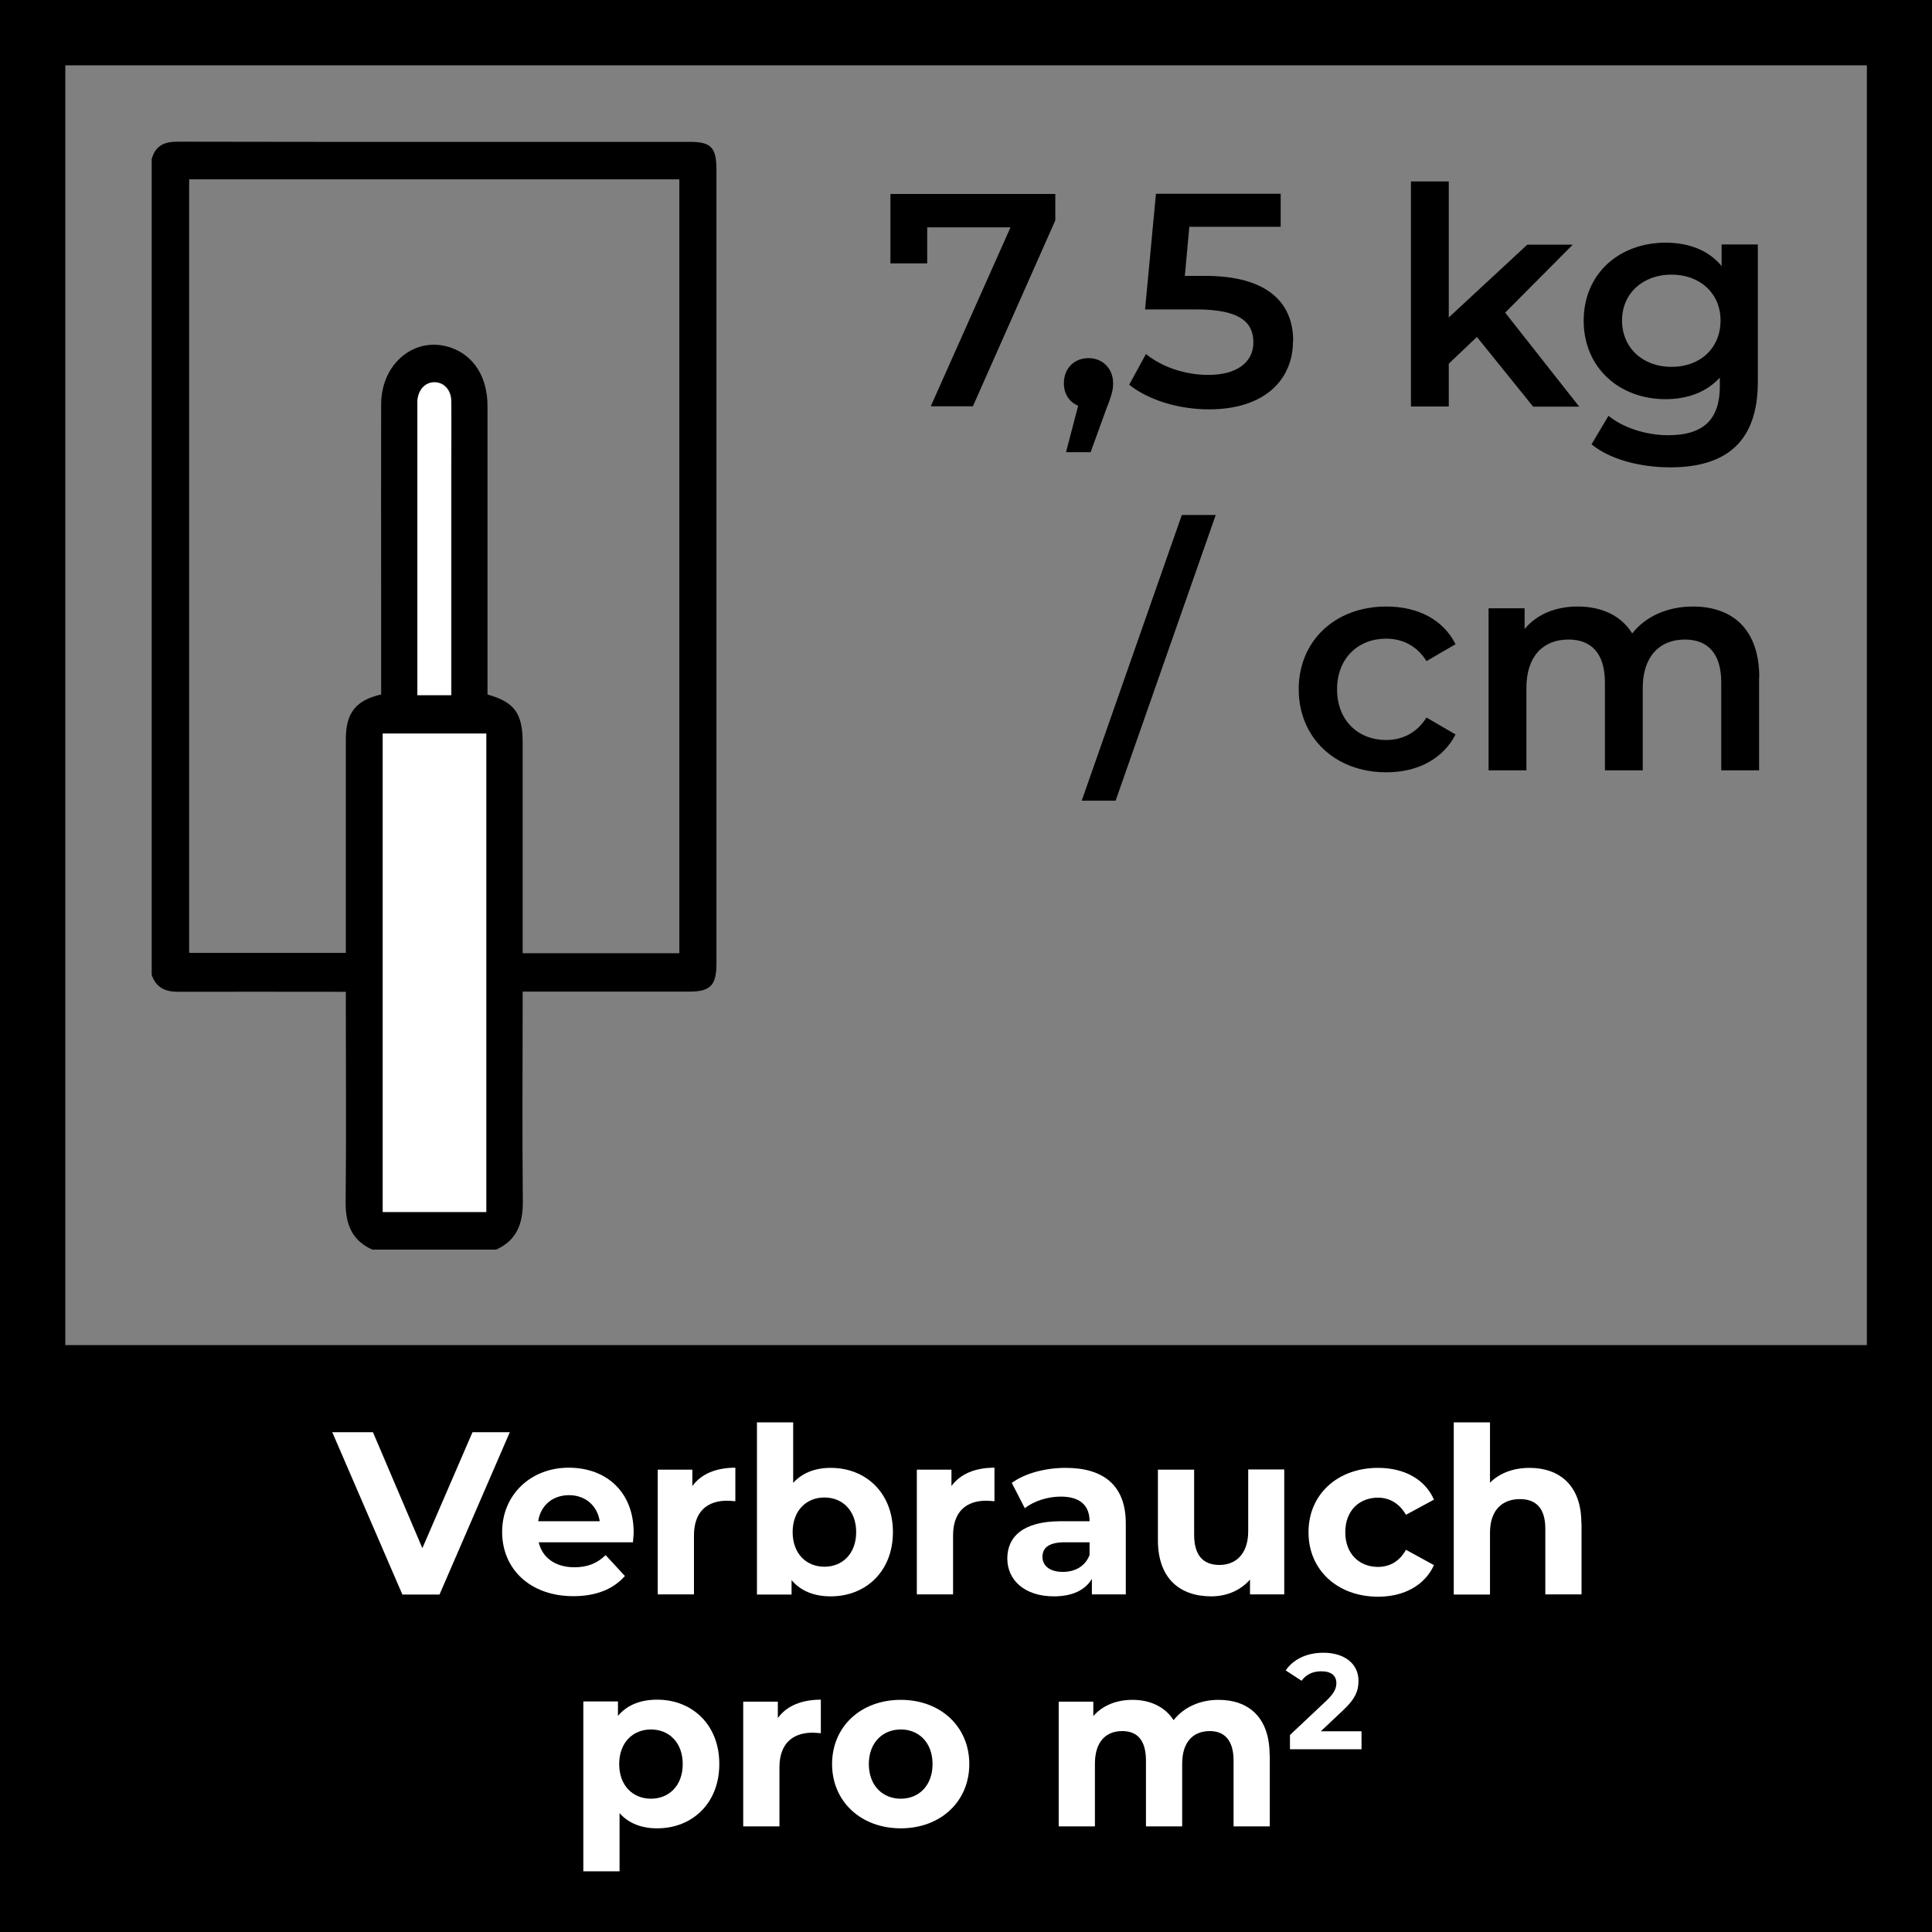 <?xml version="1.0" encoding="UTF-8"?>
<svg xmlns="http://www.w3.org/2000/svg" viewBox="0 0 108.27 108.27">
  <rect x="0" y="0" width="108.27" height="108.27" fill="#808080" stroke="none"/>
  <defs>
    <style>
      .cls-1 {
        fill: #000;
      }

      .cls-1, .cls-2 {
        stroke-width: 0px;
      }

      .cls-2 {
        fill: #fff;
      }
    </style>
  </defs>
  <g id="Ebene_1" data-name="Ebene 1">
    <path class="cls-1" d="M106.44,106.44H1.83v-31.06h104.62v31.06Z"/>
    <path class="cls-1" d="M108.27,108.27H0V0h108.27v108.27ZM3.66,104.62h100.96V3.66H3.66v100.96Z"/>
  </g>
  <g id="Text">
    <g>
      <path class="cls-1" d="M59.14,10.87v1.48l-4.62,10.42h-2.36l4.47-10.03h-4.67v2.02h-2.06v-3.89h9.25Z"/>
      <path class="cls-1" d="M62.38,21.48c0,.37-.08.68-.39,1.46l-.87,2.4h-1.38l.68-2.6c-.48-.2-.8-.65-.8-1.26,0-.85.59-1.41,1.38-1.41s1.38.58,1.38,1.41Z"/>
      <path class="cls-1" d="M72.46,19.12c0,2.09-1.51,3.82-4.71,3.82-1.68,0-3.38-.51-4.47-1.38l.94-1.72c.87.71,2.16,1.17,3.5,1.17,1.58,0,2.52-.7,2.52-1.82s-.73-1.85-3.2-1.85h-2.87l.61-6.48h6.99v1.85h-5.12l-.25,2.75h1.14c3.52,0,4.93,1.53,4.93,3.64Z"/>
      <path class="cls-1" d="M82.77,18.88l-1.58,1.5v2.4h-2.12v-12.61h2.12v7.62l4.4-4.08h2.55l-3.79,3.81,4.15,5.27h-2.58l-3.14-3.89Z"/>
      <path class="cls-1" d="M98.51,13.7v7.7c0,3.3-1.72,4.79-4.9,4.79-1.7,0-3.38-.44-4.42-1.29l.95-1.6c.8.66,2.09,1.09,3.35,1.09,2.01,0,2.89-.92,2.89-2.75v-.48c-.75.82-1.82,1.21-3.04,1.21-2.6,0-4.59-1.77-4.59-4.4s1.99-4.37,4.59-4.37c1.28,0,2.4.41,3.14,1.31v-1.21h2.02ZM96.42,17.96c0-1.53-1.16-2.57-2.75-2.57s-2.77,1.04-2.77,2.57,1.16,2.6,2.77,2.6,2.75-1.05,2.75-2.6Z"/>
      <path class="cls-1" d="M66.23,28.86h1.9l-5.61,16.01h-1.9l5.61-16.01Z"/>
      <path class="cls-1" d="M72.78,38.63c0-2.72,2.04-4.64,4.91-4.64,1.77,0,3.18.73,3.88,2.11l-1.63.95c-.54-.87-1.36-1.26-2.26-1.26-1.56,0-2.75,1.09-2.75,2.84s1.19,2.84,2.75,2.84c.9,0,1.72-.39,2.26-1.26l1.63.95c-.7,1.36-2.11,2.12-3.88,2.12-2.87,0-4.91-1.94-4.91-4.66Z"/>
      <path class="cls-1" d="M98.58,37.97v5.2h-2.12v-4.93c0-1.61-.75-2.4-2.04-2.4-1.39,0-2.36.92-2.36,2.72v4.61h-2.12v-4.93c0-1.61-.75-2.4-2.04-2.4-1.41,0-2.36.92-2.36,2.72v4.61h-2.12v-9.08h2.02v1.16c.68-.82,1.73-1.26,2.97-1.26,1.33,0,2.43.49,3.06,1.51.73-.94,1.96-1.51,3.4-1.51,2.19,0,3.72,1.24,3.72,3.98Z"/>
    </g>
    <g id="Zy97IV.tif">
      <g>
        <path class="cls-1" d="M27.81,70.03h-6.94c-1.14-.5-1.52-1.43-1.5-2.69.04-3.67.01-7.34.01-11.01v-.75h-.7c-2.9,0-5.81-.01-8.71,0-.71,0-1.22-.23-1.47-.95V8.92c.21-.76.7-.98,1.44-.98,9.57.02,19.14.01,28.71.01,1.2,0,1.5.31,1.5,1.57,0,14.83,0,29.66,0,44.48,0,1.22-.34,1.57-1.52,1.57-2.89,0-5.78,0-8.67,0h-.67c0,.29,0,.51,0,.73,0,3.68-.03,7.35.01,11.03.01,1.27-.36,2.19-1.5,2.7ZM21.36,38.93c0-1.86,0-3.68,0-5.49,0-3.6-.01-7.19,0-10.79.01-2.33,1.94-3.86,3.93-3.16,1.27.45,2.03,1.65,2.03,3.26,0,5.15,0,10.31,0,15.46,0,.24,0,.48,0,.71,1.51.42,1.97,1.06,1.97,2.69,0,3.7,0,7.4,0,11.09v.72h8.78V10.05H10.6v43.35h8.78c0-.26,0-.47,0-.69,0-3.76,0-7.52,0-11.28,0-1.47.55-2.18,1.97-2.51ZM27.25,41.11h-5.8v26.81h5.8v-26.81ZM25.3,38.96c0-.27,0-.5,0-.74,0-3.96,0-7.91,0-11.87,0-1.29,0-2.58,0-3.88,0-.64-.43-1.07-.96-1.06-.52.01-.89.43-.93,1.03,0,.14,0,.28,0,.42,0,5.15,0,10.3,0,15.44,0,.21,0,.42,0,.64h1.91Z"/>
        <path class="cls-2" d="M27.25,41.11v26.81h-5.8v-26.81h5.8Z"/>
        <path class="cls-2" d="M25.3,38.96h-1.91c0-.22,0-.43,0-.64,0-5.15,0-10.3,0-15.44,0-.14,0-.28,0-.42.04-.6.42-1.02.93-1.03.54-.01.95.42.96,1.06.02,1.29,0,2.58,0,3.88,0,3.96,0,7.91,0,11.87,0,.24,0,.47,0,.74Z"/>
      </g>
    </g>
    <g>
      <path class="cls-2" d="M28.57,80.26l-3.94,9.1h-2.08l-3.93-9.1h2.28l2.77,6.5,2.81-6.5h2.09Z"/>
      <path class="cls-2" d="M35.48,86.43h-5.29c.2.87.94,1.4,2,1.4.74,0,1.27-.22,1.75-.68l1.08,1.17c-.65.74-1.62,1.13-2.89,1.13-2.42,0-3.99-1.52-3.99-3.6s1.6-3.6,3.73-3.6,3.64,1.38,3.64,3.63c0,.16-.03.38-.04.55ZM30.16,85.25h3.45c-.14-.88-.81-1.46-1.72-1.46s-1.59.56-1.73,1.46Z"/>
      <path class="cls-2" d="M41.21,82.26v1.87c-.17-.01-.3-.03-.46-.03-1.12,0-1.86.61-1.86,1.95v3.3h-2.03v-6.99h1.94v.92c.49-.68,1.33-1.03,2.41-1.03Z"/>
      <path class="cls-2" d="M50.04,85.86c0,2.2-1.52,3.6-3.48,3.6-.94,0-1.69-.3-2.2-.91v.81h-1.94v-9.65h2.03v3.39c.52-.57,1.24-.84,2.11-.84,1.96,0,3.48,1.4,3.48,3.6ZM47.98,85.86c0-1.21-.77-1.94-1.78-1.94s-1.78.73-1.78,1.94.77,1.94,1.78,1.94,1.78-.73,1.78-1.94Z"/>
      <path class="cls-2" d="M55.73,82.26v1.87c-.17-.01-.3-.03-.46-.03-1.12,0-1.86.61-1.86,1.95v3.3h-2.03v-6.99h1.94v.92c.49-.68,1.33-1.03,2.41-1.03Z"/>
      <path class="cls-2" d="M63.09,85.36v3.99h-1.9v-.87c-.38.64-1.11.98-2.13.98-1.64,0-2.61-.91-2.61-2.12s.87-2.09,3-2.09h1.61c0-.87-.52-1.38-1.61-1.38-.74,0-1.51.25-2.02.65l-.73-1.42c.77-.55,1.9-.84,3.02-.84,2.13,0,3.37.99,3.37,3.11ZM61.06,87.15v-.72h-1.39c-.95,0-1.25.35-1.25.82,0,.51.43.84,1.14.84.68,0,1.26-.31,1.5-.95Z"/>
      <path class="cls-2" d="M71.97,82.36v6.99h-1.92v-.83c-.53.61-1.31.94-2.17.94-1.75,0-2.99-.99-2.99-3.15v-3.95h2.03v3.65c0,1.17.52,1.69,1.42,1.69s1.61-.6,1.61-1.89v-3.46h2.03Z"/>
      <path class="cls-2" d="M73.33,85.86c0-2.11,1.62-3.6,3.9-3.6,1.47,0,2.63.64,3.13,1.78l-1.57.85c-.38-.66-.94-.96-1.57-.96-1.03,0-1.83.71-1.83,1.94s.81,1.94,1.83,1.94c.64,0,1.2-.29,1.57-.96l1.57.86c-.51,1.12-1.66,1.77-3.13,1.77-2.28,0-3.9-1.5-3.9-3.6Z"/>
      <path class="cls-2" d="M88.63,85.35v4h-2.03v-3.69c0-1.13-.52-1.65-1.42-1.65-.98,0-1.68.6-1.68,1.89v3.46h-2.03v-9.65h2.03v3.38c.55-.55,1.33-.83,2.22-.83,1.65,0,2.9.96,2.9,3.09Z"/>
      <path class="cls-2" d="M40.31,98.86c0,2.2-1.52,3.6-3.48,3.6-.87,0-1.59-.27-2.11-.85v3.26h-2.03v-9.52h1.94v.81c.51-.61,1.26-.91,2.2-.91,1.96,0,3.48,1.4,3.48,3.6ZM38.26,98.86c0-1.21-.77-1.94-1.78-1.94s-1.78.73-1.78,1.94.77,1.94,1.78,1.94,1.78-.73,1.78-1.94Z"/>
      <path class="cls-2" d="M46,95.26v1.87c-.17-.01-.3-.03-.46-.03-1.12,0-1.86.61-1.86,1.95v3.3h-2.03v-6.99h1.94v.92c.49-.68,1.33-1.03,2.41-1.03Z"/>
      <path class="cls-2" d="M46.63,98.86c0-2.11,1.62-3.6,3.85-3.6s3.84,1.5,3.84,3.6-1.61,3.6-3.84,3.6-3.85-1.5-3.85-3.6ZM52.26,98.86c0-1.21-.77-1.94-1.78-1.94s-1.79.73-1.79,1.94.78,1.94,1.79,1.94,1.78-.73,1.78-1.94Z"/>
      <path class="cls-2" d="M71.16,98.35v4h-2.03v-3.69c0-1.13-.51-1.65-1.33-1.65-.91,0-1.55.58-1.55,1.83v3.51h-2.03v-3.69c0-1.13-.48-1.65-1.33-1.65-.9,0-1.53.58-1.53,1.83v3.51h-2.03v-6.99h1.94v.81c.52-.6,1.3-.91,2.2-.91.97,0,1.81.38,2.3,1.14.56-.72,1.47-1.14,2.52-1.14,1.66,0,2.86.96,2.86,3.09Z"/>
      <path class="cls-2" d="M76.3,97.03v1h-4.01v-.8l2.05-1.93c.47-.45.55-.72.55-.98,0-.42-.29-.66-.85-.66-.46,0-.84.17-1.1.53l-.89-.58c.41-.6,1.15-.99,2.11-.99,1.18,0,1.97.61,1.97,1.57,0,.52-.14.99-.89,1.68l-1.22,1.15h2.28Z"/>
    </g>
  </g>
</svg>
